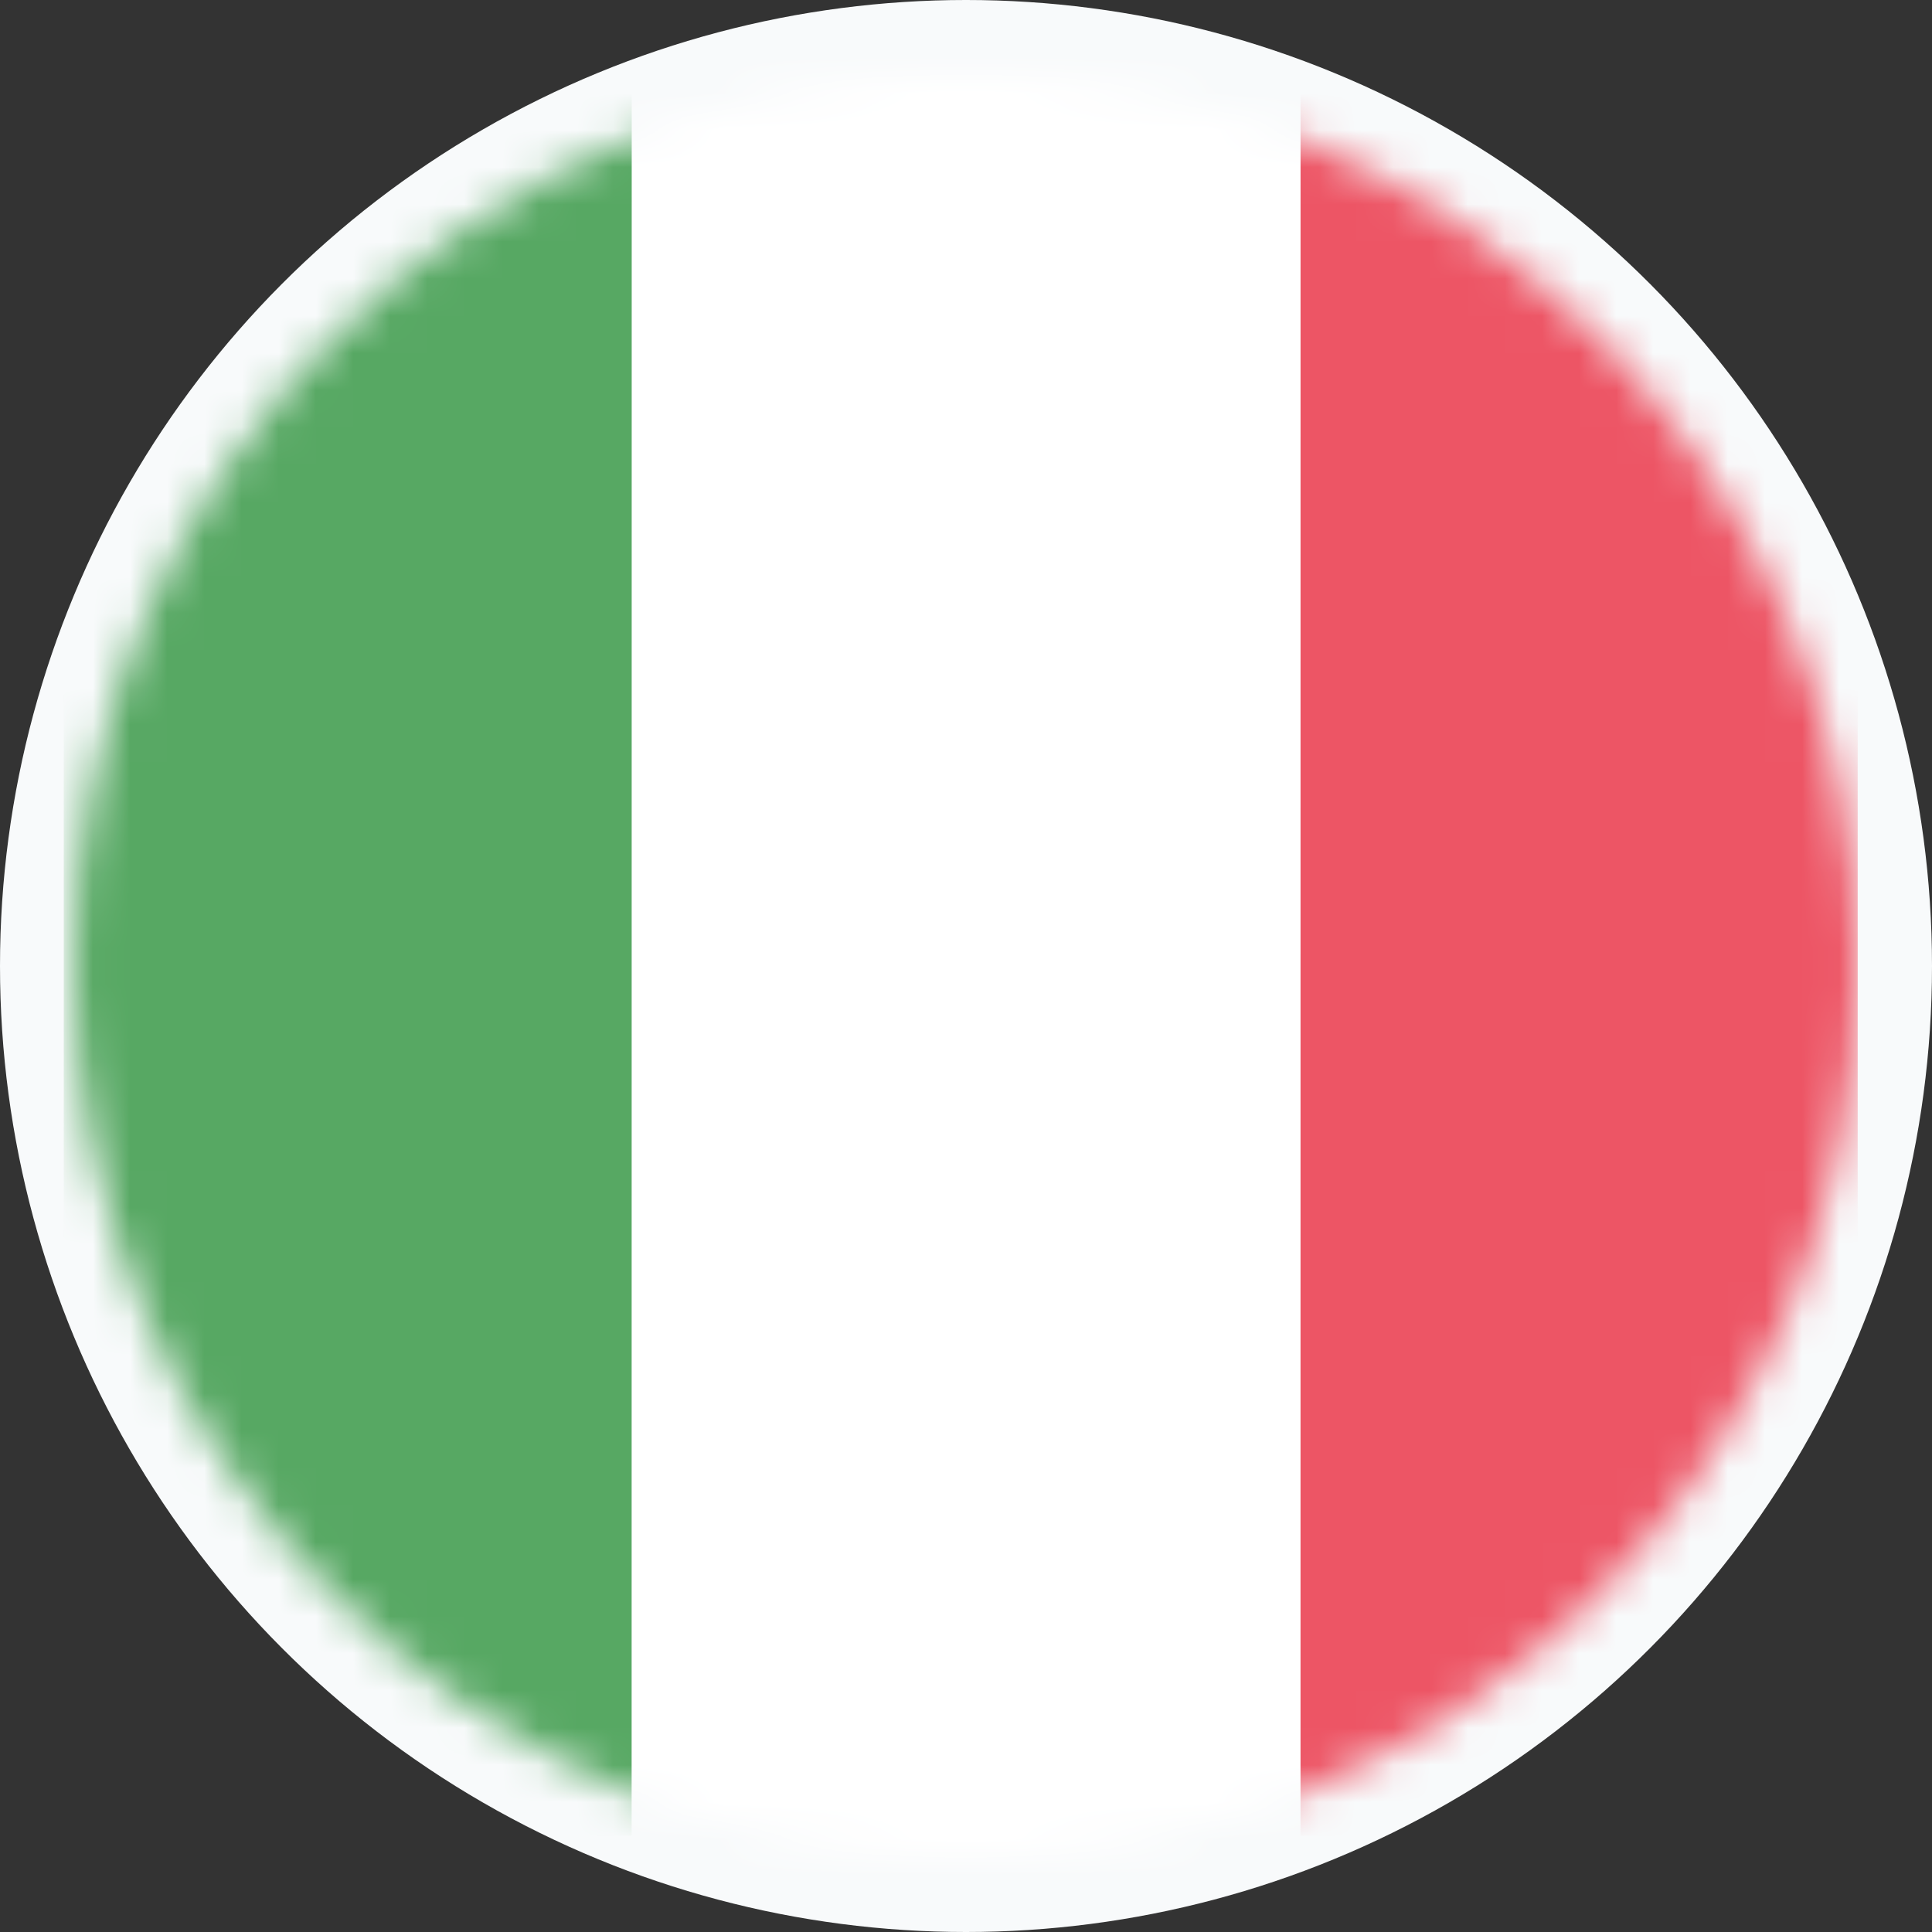 <?xml version="1.0" encoding="UTF-8"?>
<svg width="52px" height="52px" viewBox="0 0 52 52" version="1.1" xmlns="http://www.w3.org/2000/svg" xmlns:xlink="http://www.w3.org/1999/xlink">
    <rect x="0" y="0" width="52" height="52" fill="#333333" stroke="none"/>
    <title>italy</title>
    <defs>
        <circle id="path-1" cx="26" cy="26" r="24"></circle>
    </defs>
    <g id="Tech-Spec-page" stroke="none" stroke-width="1" fill="none" fill-rule="evenodd">
        <g id="Tech-spec_page" transform="translate(-752, -2084)">
            <g id="italy" transform="translate(752, 2084)">
                <circle id="Oval-Copy-13" fill="#F8FAFB" cx="26" cy="26" r="26"></circle>
                <mask id="mask-2" fill="white">
                    <use xlink:href="#path-1"></use>
                </mask>
                <g id="Mask"></g>
                <g id="Group-10" mask="url(#mask-2)">
                    <g transform="translate(1, -2)">
                        <path d="M6.442,-0 C3.279,-0 0.716,3.117 0.716,6.961 L0.716,44.451 C0.716,48.296 3.279,51.413 6.442,51.413 L21.713,51.413 C21.715,34.276 21.716,17.138 21.716,-0 L6.442,-0 Z" id="Fill-1" fill="#57A863"></path>
                        <path d="M44.905,-0 L34.001,-0 C34.001,17.138 34.001,34.276 34,51.413 L44.905,51.413 C47.166,51.413 48.999,48.296 49,44.453 L49,6.96 C48.999,3.116 47.166,-0 44.905,-0" id="Fill-7" fill="#ED5565"></path>
                        <path d="M16.003,0 C16.003,18.334 16.002,36.667 16,55 L33.998,55 C33.999,36.667 33.999,18.334 34,0 L16.003,0 Z" id="Fill-4" fill="#FFFFFF"></path>
                    </g>
                </g>
            </g>
        </g>
    </g>
</svg>
